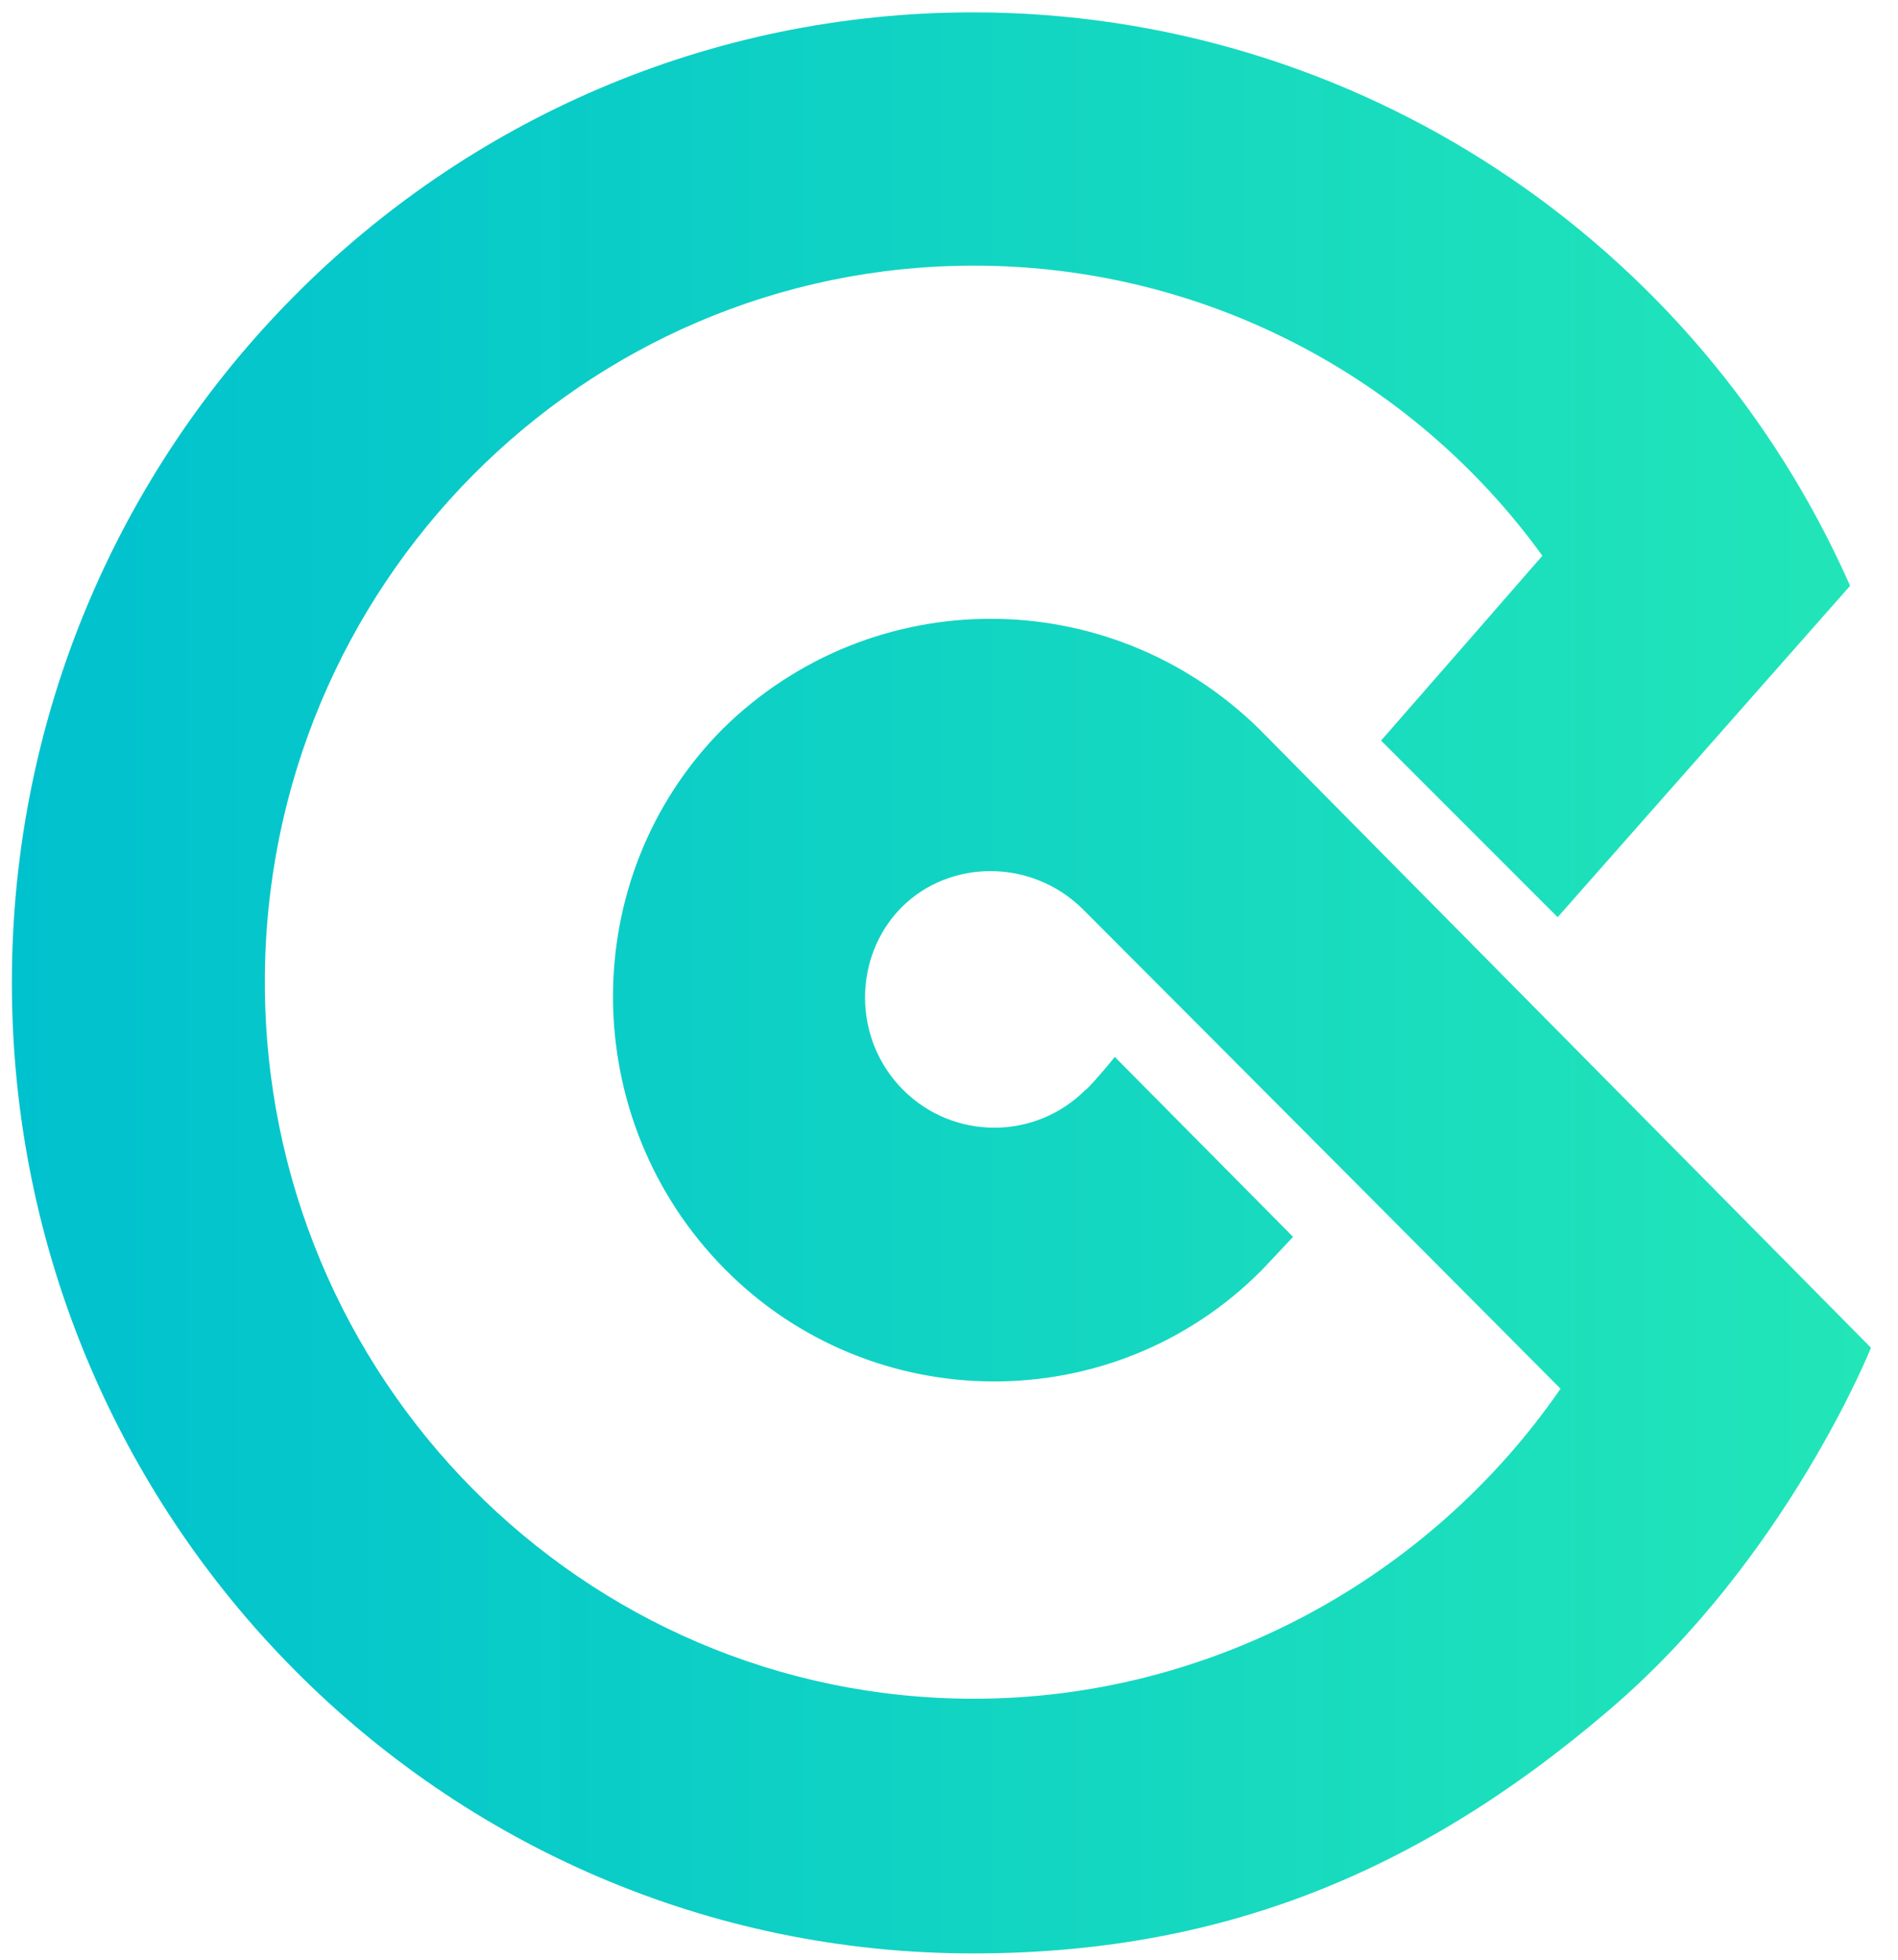 <svg width="62" height="64" viewBox="0 0 62 64" fill="none" xmlns="http://www.w3.org/2000/svg">
<g clip-path="url(#clip0_8095_51008)">
<path d="M41.122 23.797C36.234 19.012 28.479 19.012 23.615 23.797C18.775 28.661 18.862 36.575 23.67 41.439C28.479 46.303 36.361 46.358 41.201 41.495C41.28 41.415 41.621 41.051 42.239 40.393L36.416 34.516C35.838 35.228 35.489 35.593 35.458 35.593C33.81 37.24 31.148 37.24 29.501 35.593C27.853 33.945 27.853 31.252 29.445 29.636C31.038 28.043 33.707 28.043 35.371 29.691C35.371 29.691 40.583 34.904 50.977 45.352C46.699 51.555 39.53 55.477 31.814 55.477C19.036 55.477 8.651 45.004 8.651 32.068C8.651 19.131 19.044 8.675 31.814 8.675C39.276 8.675 46.129 12.271 50.383 18.149C49.693 18.941 47.943 20.953 45.114 24.186L50.882 29.953L60.435 19.131C55.46 7.875 44.306 0.404 31.782 0.404C14.457 0.404 0.388 14.608 0.388 32.084C0.388 49.559 14.425 63.794 31.782 63.794C39.664 63.794 46.2 61.299 52.577 55.833C58.368 50.89 61.117 44.014 61.117 44.014L41.122 23.797Z" fill="url(#paint0_linear_8095_51008)"/>
</g>
<defs>
<linearGradient id="paint0_linear_8095_51008" x1="61.122" y1="32.1" x2="0.388" y2="32.1" gradientUnits="userSpaceOnUse">
<stop stop-color="#22E6B8"/>
<stop offset="1" stop-color="#00C1CE"/>
</linearGradient>
<clipPath id="clip0_8095_51008">
<rect width="61.869" height="64" fill="white"/>
</clipPath>
</defs>
</svg>